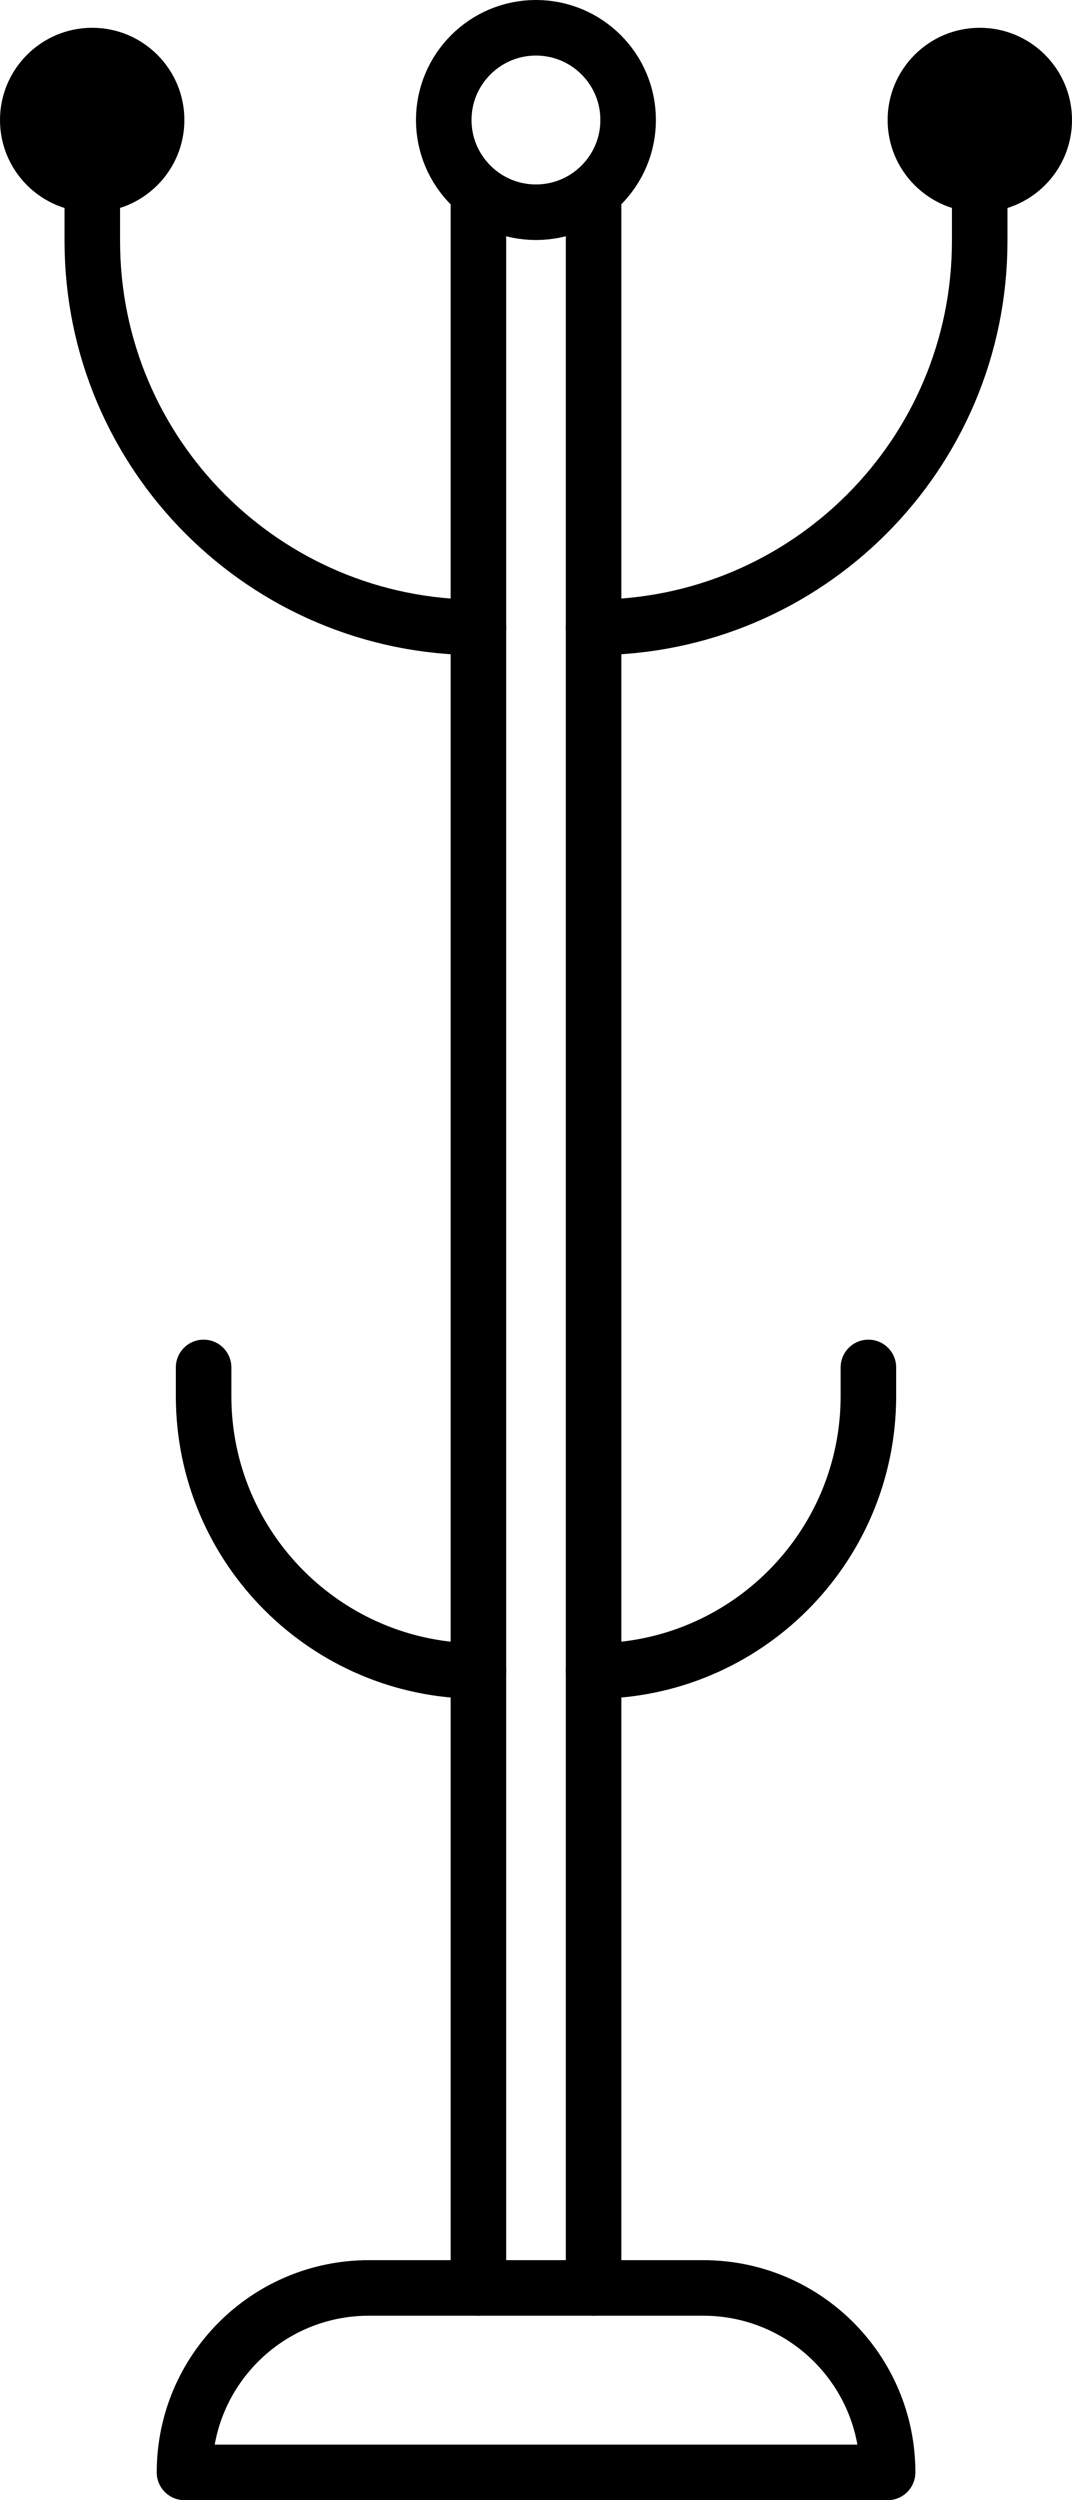 <?xml version="1.0" encoding="UTF-8"?>
<svg id="Vrstva_2" data-name="Vrstva 2" xmlns="http://www.w3.org/2000/svg" viewBox="0 0 96.51 225">
  <defs>
    <style>
      .cls-1 {
        fill: none;
        stroke: #000;
        stroke-linecap: round;
        stroke-linejoin: round;
        stroke-width: 5px;
      }
    </style>
  </defs>
  <g id="Elements">
    <g id="New_Symbol_12" data-name="New Symbol 12">
      <g>
        <line class="cls-1" x1="53.44" y1="18.06" x2="53.44" y2="205.9"/>
        <line class="cls-1" x1="43.07" y1="18.06" x2="43.07" y2="205.9"/>
        <path class="cls-1" d="M56.55,10.8c0-4.59-3.72-8.3-8.3-8.3s-8.3,3.72-8.3,8.3,3.72,8.3,8.3,8.3,8.3-3.72,8.3-8.3Z"/>
        <path d="M96.51,10.8c0-4.59-3.72-8.3-8.3-8.3s-8.3,3.72-8.3,8.3,3.72,8.3,8.3,8.3,8.3-3.72,8.3-8.3Z"/>
        <path d="M0,10.8C0,6.22,3.72,2.5,8.3,2.5s8.3,3.72,8.3,8.3-3.72,8.3-8.3,8.3S0,15.39,0,10.8Z"/>
        <path class="cls-1" d="M53.44,56.46c19.2,0,34.76-15.56,34.76-34.76v-3.63"/>
        <path class="cls-1" d="M43.07,56.46c-19.2,0-34.76-15.56-34.76-34.76v-3.63"/>
        <path class="cls-1" d="M53.44,150.38h0c13.66,0,24.74-11.08,24.74-24.74v-2.58"/>
        <path class="cls-1" d="M43.07,150.38c-13.66,0-24.74-11.08-24.74-24.74v-2.58"/>
        <path class="cls-1" d="M79.91,222.5c0-9.17-7.43-16.6-16.6-16.6h-30.1c-9.17,0-16.6,7.43-16.6,16.6h63.3Z"/>
      </g>
    </g>
  </g>
</svg>